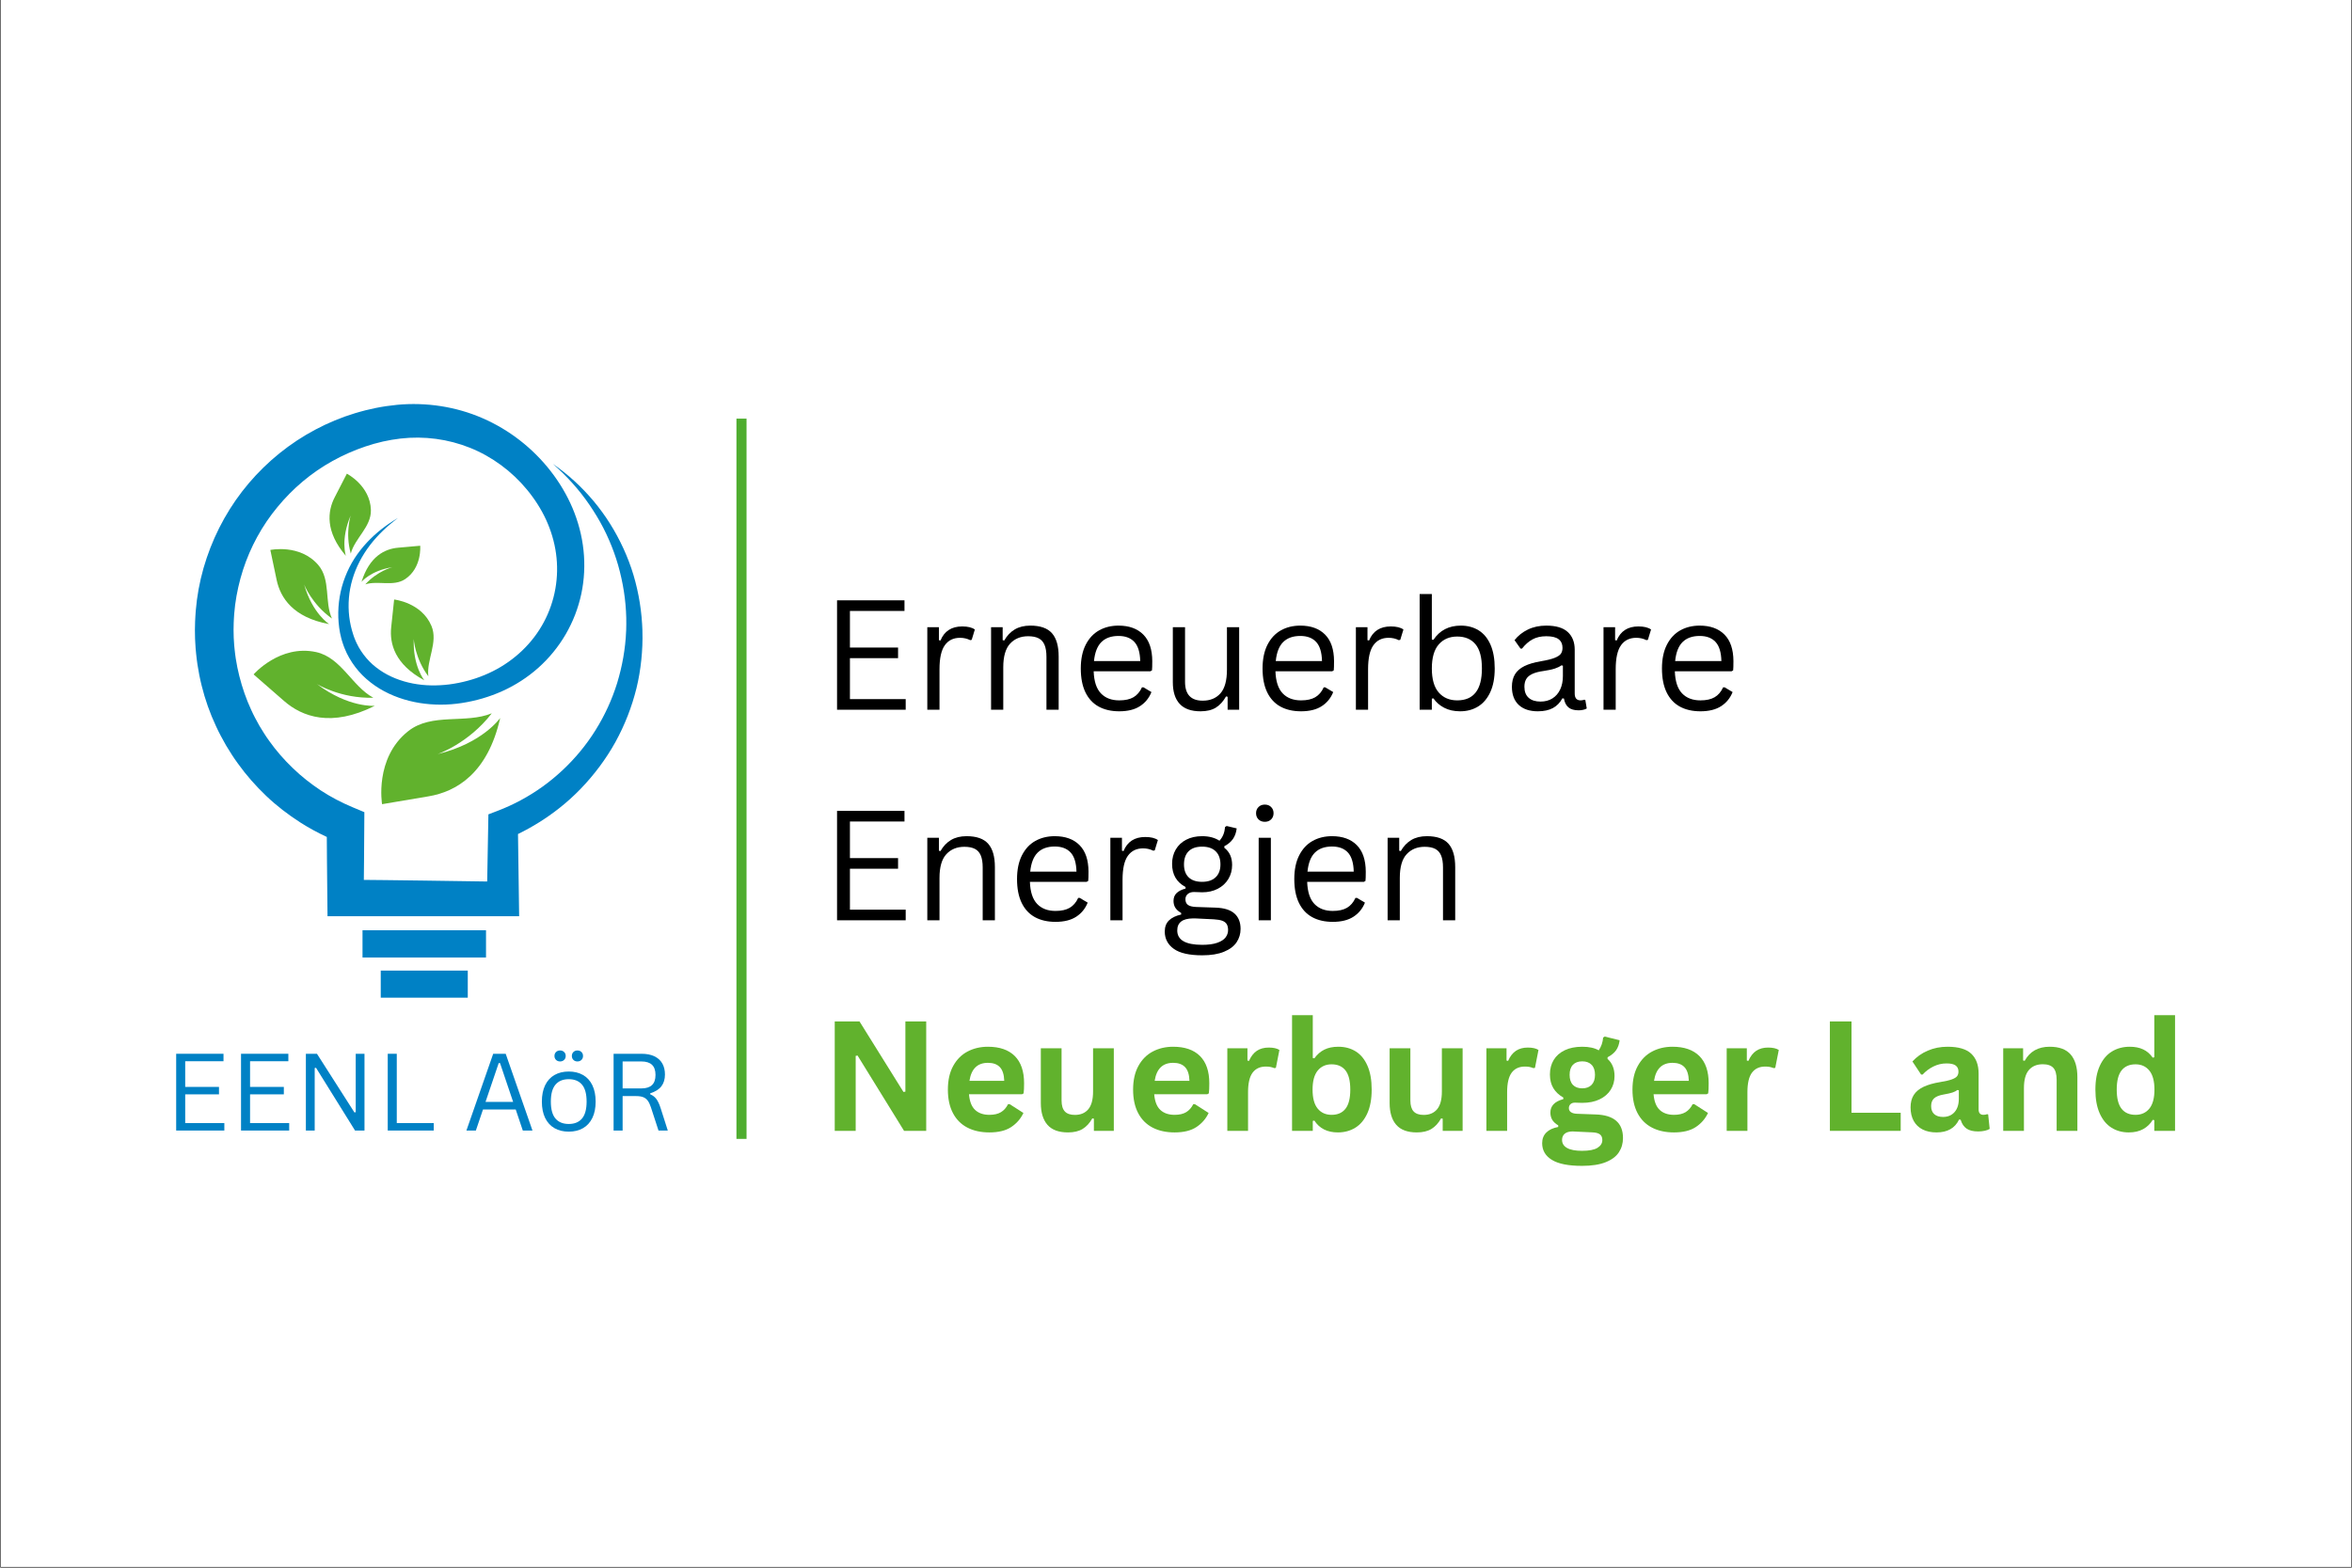 <?xml version="1.0" encoding="UTF-8" standalone="no"?><svg xmlns="http://www.w3.org/2000/svg" xmlns:xlink="http://www.w3.org/1999/xlink" height="104" version="1.0" viewBox="0 0 1920 1280.25" width="156" zoomAndPan="magnify"><rect x="0" y="0" width="1920" height="1280.25" fill="#333333" stroke="none"/><defs><g /><clipPath id="458415352b"><path clip-rule="nonzero" d="M 0.562 0 L 1919.438 0 L 1919.438 1279.5 L 0.562 1279.5 Z M 0.562 0 " /></clipPath><clipPath id="10d1066a91"><path clip-rule="nonzero" d="M 310 792 L 382 792 L 382 814.73 L 310 814.73 Z M 310 792 " /></clipPath><clipPath id="83fdc204c6"><path clip-rule="nonzero" d="M 158.938 329 L 524.723 329 L 524.723 749 L 158.938 749 Z M 158.938 329 " /></clipPath></defs><g clip-path="url(#458415352b)"><path d="M 0.562 0 L 1919.438 0 L 1919.438 1279.5 L 0.562 1279.5 Z M 0.562 0 " fill="#ffffff" fill-opacity="1" fill-rule="nonzero" /><path d="M 0.562 0 L 1919.438 0 L 1919.438 1279.5 L 0.562 1279.5 Z M 0.562 0 " fill="#ffffff" fill-opacity="1" fill-rule="nonzero" /></g><path d="M 295.801 781.93 L 396.633 781.93 L 396.633 759.699 L 295.801 759.699 L 295.801 781.93 " fill="#0081c5" fill-opacity="1" fill-rule="nonzero" /><g clip-path="url(#10d1066a91)"><path d="M 310.688 814.883 L 381.742 814.883 L 381.742 792.648 L 310.688 792.648 L 310.688 814.883 " fill="#0081c5" fill-opacity="1" fill-rule="nonzero" /></g><g clip-path="url(#83fdc204c6)"><path d="M 524.336 515.5 L 524.324 514.77 L 524.32 514.309 L 524.301 513.961 L 524.23 512.555 L 524.094 509.746 L 523.656 503.855 C 523.277 499.984 522.816 496.129 522.199 492.297 C 520.98 484.637 519.262 477.066 517.066 469.664 C 514.855 462.258 512.098 455.035 508.895 448.051 C 502.5 434.07 494.332 420.984 484.574 409.312 C 474.805 397.66 463.559 387.352 451.203 378.816 C 456.859 383.758 462.188 389.027 467.184 394.555 C 472.18 400.094 476.777 405.953 480.957 412.066 C 485.129 418.184 489 424.484 492.371 431.031 C 495.734 437.582 498.676 444.328 501.152 451.207 C 503.652 458.094 505.641 465.133 507.191 472.242 C 508.773 479.348 509.887 486.535 510.531 493.75 C 510.859 497.359 511.035 500.977 511.145 504.586 L 511.172 509.938 L 511.117 512.746 L 511.09 514.152 L 511.082 514.504 C 511.082 514.336 511.082 514.508 511.078 514.492 L 511.074 514.574 L 511.066 514.746 L 511.027 515.422 C 510.766 522.633 509.926 529.805 508.715 536.871 C 507.492 543.941 505.789 550.906 503.73 557.742 C 501.609 564.562 499.055 571.23 496.086 577.695 C 493.117 584.156 489.727 590.41 485.969 596.418 C 482.234 602.438 478.055 608.168 473.566 613.617 C 469.07 619.066 464.227 624.211 459.086 629.02 C 453.938 633.816 448.523 638.312 442.82 642.398 C 431.422 650.582 419.008 657.258 405.988 662.215 L 398.582 665.039 L 398.434 673.426 L 397.598 719.879 L 346.215 719.129 L 314.062 718.723 L 296.883 718.559 L 297.035 703.332 L 297.242 673.426 L 297.312 663.254 L 287.664 659.215 C 278.629 655.43 269.914 650.875 261.723 645.508 C 253.57 640.094 245.832 634.027 238.812 627.207 C 231.758 620.434 225.277 613.043 219.629 605.062 C 216.738 601.113 214.176 596.949 211.656 592.766 C 209.27 588.504 206.922 584.215 204.93 579.754 C 200.801 570.898 197.629 561.629 195.23 552.172 C 194.004 547.445 193.094 542.645 192.316 537.824 C 192.016 535.398 191.586 532.992 191.395 530.551 L 191.035 526.906 L 190.812 523.41 L 190.703 521.672 L 190.648 520.797 L 190.625 519.793 L 190.539 515.754 L 190.52 514.746 L 190.512 514.359 L 190.512 514.305 L 190.516 514.07 L 190.555 512.238 L 190.625 508.566 C 190.684 506.121 190.914 503.68 191.043 501.238 C 191.25 498.801 191.555 496.375 191.797 493.941 C 193.062 484.246 195.23 474.676 198.227 465.367 C 204.254 446.77 213.77 429.246 226.312 414.141 C 238.758 398.973 254.023 386.031 271.25 376.5 C 279.848 371.719 288.895 367.742 298.234 364.59 C 300.543 363.805 302.75 363.199 305.012 362.48 L 312.465 360.574 C 317.23 359.516 322.027 358.711 326.848 358.141 C 346.129 355.934 365.711 358.523 383.633 365.715 C 401.543 372.918 417.68 384.82 430.098 399.879 C 430.891 400.812 431.547 401.703 432.289 402.613 C 432.973 403.434 433.828 404.668 434.609 405.711 C 436 407.574 437.406 409.66 438.695 411.688 C 441.309 415.785 443.648 420.039 445.672 424.426 C 449.691 433.211 452.508 442.52 453.797 452.043 C 456.461 471.07 453.039 490.938 443.863 508.027 C 434.77 525.172 419.973 539.23 402.297 548.113 C 397.875 550.34 393.277 552.25 388.555 553.852 C 386.191 554.656 383.789 555.363 381.371 556.016 L 377.723 556.918 L 374.16 557.688 L 370.32 558.379 C 369.09 558.551 367.863 558.766 366.633 558.918 C 364.164 559.219 361.688 559.469 359.203 559.586 C 354.238 559.863 349.25 559.77 344.309 559.262 C 334.434 558.246 324.734 555.539 316.07 550.953 C 311.754 548.645 307.703 545.867 304.059 542.641 C 300.441 539.383 297.246 535.672 294.57 531.582 C 293.879 530.57 293.309 529.492 292.664 528.449 C 292.098 527.363 291.512 526.281 290.977 525.172 C 290.504 524.055 289.91 522.91 289.52 521.812 C 289.102 520.688 288.652 519.688 288.258 518.324 C 286.66 513.531 285.555 508.594 284.949 503.535 C 283.777 493.438 284.617 482.996 287.57 473.066 C 290.492 463.121 295.43 453.695 301.84 445.266 C 308.266 436.828 316.156 429.461 324.781 422.992 C 315.477 428.426 306.77 435.102 299.316 443.137 C 295.582 447.152 292.172 451.504 289.172 456.164 C 286.188 460.832 283.695 465.84 281.664 471.047 C 277.59 481.473 275.676 492.82 276.039 504.191 C 276.266 509.863 276.953 515.602 278.43 521.125 C 278.707 522.371 279.219 523.883 279.668 525.309 C 280.109 526.773 280.676 528.066 281.18 529.453 C 281.734 530.805 282.352 532.137 282.961 533.473 C 283.645 534.766 284.27 536.098 285.02 537.363 C 287.941 542.473 291.555 547.211 295.703 551.402 C 299.883 555.57 304.57 559.207 309.574 562.273 C 319.621 568.375 330.855 572.195 342.293 574.066 C 348.02 574.992 353.816 575.449 359.609 575.465 C 362.504 575.465 365.402 575.328 368.293 575.113 C 369.738 575.004 371.176 574.836 372.617 574.695 L 376.758 574.133 L 381.121 573.387 C 382.531 573.102 383.945 572.84 385.348 572.523 C 388.156 571.895 390.953 571.195 393.727 570.379 C 399.27 568.754 404.727 566.75 410.027 564.359 C 420.629 559.574 430.602 553.168 439.371 545.332 C 448.148 537.5 455.715 528.246 461.688 518.016 C 464.652 512.891 467.234 507.531 469.387 501.992 C 471.512 496.449 473.211 490.73 474.465 484.91 C 476.918 473.258 477.508 461.203 476.238 449.348 C 475.004 437.484 471.875 425.859 467.27 414.926 C 464.957 409.461 462.254 404.176 459.234 399.098 C 457.715 396.539 456.184 394.109 454.441 391.598 C 453.645 390.457 453 389.457 452.02 388.164 C 451.105 386.953 450.184 385.66 449.262 384.52 C 434.77 365.973 415.613 350.973 393.797 341.516 C 372.012 331.996 347.648 328.379 324.098 330.586 C 318.211 331.156 312.363 332.016 306.594 333.176 L 298.348 335.039 C 295.449 335.836 292.441 336.594 289.629 337.461 C 278.457 340.848 267.621 345.359 257.305 350.848 C 236.629 361.785 218.117 376.762 202.953 394.621 C 187.773 412.477 176.102 433.312 168.594 455.578 C 164.832 466.703 162.137 478.207 160.598 489.859 C 160.281 492.777 159.914 495.691 159.656 498.617 C 159.477 501.543 159.203 504.473 159.117 507.406 L 159.012 511.805 L 158.965 514.004 L 158.957 514.277 L 158.961 514.848 L 158.969 515.352 L 158.984 516.363 L 159.055 520.398 L 159.074 521.406 L 159.129 522.547 L 159.254 524.836 C 159.344 526.359 159.41 527.91 159.527 529.402 L 159.938 533.789 C 160.168 536.719 160.652 539.625 161.016 542.543 C 161.918 548.348 163.004 554.137 164.449 559.84 C 167.258 571.27 171.203 582.422 176.199 593.07 C 178.629 598.426 181.457 603.586 184.363 608.699 C 187.398 613.73 190.52 618.719 194.004 623.453 C 200.84 633.016 208.645 641.859 217.148 649.957 C 225.645 658.066 235.023 665.223 244.879 671.59 C 251.855 676.043 259.145 680 266.645 683.496 L 266.785 703.332 L 267.078 733.238 L 267.227 748.211 L 423.688 748.211 L 422.754 681.105 C 434.645 675.32 445.891 668.281 456.234 660.145 C 468.812 650.301 479.902 638.68 489.387 625.965 C 494.117 619.59 498.457 612.938 502.285 606.016 C 506.109 599.082 509.457 591.906 512.328 584.562 C 515.199 577.215 517.586 569.695 519.477 562.062 C 521.344 554.43 522.633 546.668 523.438 538.883 C 524.227 531.105 524.59 523.285 524.336 515.5 " fill="#0081c5" fill-opacity="1" fill-rule="nonzero" /></g><path d="M 304.605 569.793 C 277.891 570.605 258.551 558.598 258.551 558.598 C 284.578 578.219 305.84 576.402 305.84 576.402 C 270.309 594.254 246.488 585.336 231.715 572.422 C 217.715 560.18 206.859 550.754 206.859 550.754 C 206.859 550.754 228.293 526.094 257.887 532.512 C 278.418 536.965 287.211 560.398 304.605 569.793 " fill="#61b22d" fill-opacity="1" fill-rule="nonzero" /><path d="M 401.332 582.531 C 382.285 607.262 357.117 615.844 357.117 615.844 C 394.117 606.863 408.215 586.312 408.215 586.312 C 398.035 631.621 372.34 646.535 349.742 650.32 C 328.316 653.906 311.766 656.734 311.766 656.734 C 311.766 656.734 305.359 619.117 333.066 597.129 C 352.289 581.883 379.965 591.285 401.332 582.531 " fill="#61b22d" fill-opacity="1" fill-rule="nonzero" /><path d="M 349.535 552.277 C 338.512 537.523 337.637 521.863 337.637 521.863 C 336.859 544.309 346.293 555.582 346.293 555.582 C 322.168 542.602 317.781 525.633 319.227 512.188 C 320.594 499.449 321.617 489.594 321.617 489.594 C 321.617 489.594 344.012 491.941 352.094 511.176 C 357.703 524.516 347.957 538.746 349.535 552.277 " fill="#61b22d" fill-opacity="1" fill-rule="nonzero" /><path d="M 298.086 477.211 C 307.953 466.301 320.086 463.203 320.086 463.203 C 302.379 466.051 294.996 475.18 294.996 475.18 C 301.457 454.277 314.078 448.227 324.832 447.285 C 335.027 446.398 342.906 445.68 342.906 445.68 C 342.906 445.68 344.516 463.586 330.691 472.883 C 321.098 479.336 308.449 473.891 298.086 477.211 " fill="#61b22d" fill-opacity="1" fill-rule="nonzero" /><path d="M 270.848 505.133 C 254.359 493.453 248.156 477.398 248.156 477.398 C 254.922 501.09 268.578 509.684 268.578 509.684 C 239.012 504.266 228.703 488.035 225.668 473.516 C 222.793 459.754 220.539 449.121 220.539 449.121 C 220.539 449.121 244.703 444.008 259.637 461.359 C 269.996 473.395 264.633 491.535 270.848 505.133 " fill="#61b22d" fill-opacity="1" fill-rule="nonzero" /><path d="M 286.215 452.094 C 281.512 435.195 286.133 420.992 286.133 420.992 C 277.707 440.652 282.195 453.914 282.195 453.914 C 265.25 434.074 267.203 417.492 273.113 406.059 C 278.719 395.219 283.023 386.82 283.023 386.82 C 283.023 386.82 302.098 396.617 302.648 416.48 C 303.027 430.262 289.477 439.539 286.215 452.094 " fill="#61b22d" fill-opacity="1" fill-rule="nonzero" /><path d="M -0.001 5.5 L 784.292 5.5 " fill="none" stroke="#4fad2f" stroke-linecap="butt" stroke-linejoin="miter" stroke-miterlimit="4" stroke-opacity="1" stroke-width="11" transform="matrix(0, 0.75, -0.75, 0, 609.361, 341.86)" /><g fill="#000000" fill-opacity="1"><g transform="translate(669.753, 579.598)"><g><path d="M 24.016 -42.109 L 24.016 -8.672 L 69.547 -8.672 L 69.547 0 L 13.5 0 L 13.5 -89.344 L 68.562 -89.344 L 68.562 -80.672 L 24.016 -80.672 L 24.016 -50.781 L 63.312 -50.781 L 63.312 -42.109 Z M 24.016 -42.109 " /></g></g></g><g fill="#000000" fill-opacity="1"><g transform="translate(745.213, 579.598)"><g><path d="M 11.734 0 L 11.734 -67.406 L 21.203 -67.406 L 21.203 -56.828 L 22.484 -56.531 C 25.617 -64.188 31.531 -68.016 40.219 -68.016 C 44.812 -68.016 48.254 -67.18 50.547 -65.516 L 47.969 -57.078 L 46.75 -56.828 C 44.227 -58.098 41.457 -58.734 38.438 -58.734 C 33.062 -58.734 28.926 -56.711 26.031 -52.672 C 23.133 -48.641 21.688 -42.102 21.688 -33.062 L 21.688 0 Z M 11.734 0 " /></g></g></g><g fill="#000000" fill-opacity="1"><g transform="translate(797.272, 579.598)"><g><path d="M 11.734 0 L 11.734 -67.406 L 21.203 -67.406 L 21.203 -56.828 L 22.484 -56.531 C 24.723 -60.477 27.582 -63.488 31.062 -65.562 C 34.551 -67.645 38.801 -68.688 43.812 -68.688 C 51.926 -68.688 57.805 -66.617 61.453 -62.484 C 65.098 -58.348 66.922 -51.984 66.922 -43.391 L 66.922 0 L 56.953 0 L 56.953 -43.141 C 56.953 -47.211 56.43 -50.484 55.391 -52.953 C 54.359 -55.422 52.75 -57.211 50.562 -58.328 C 48.383 -59.453 45.523 -60.016 41.984 -60.016 C 35.91 -60.016 31.008 -58.004 27.281 -53.984 C 23.551 -49.973 21.688 -43.508 21.688 -34.594 L 21.688 0 Z M 11.734 0 " /></g></g></g><g fill="#000000" fill-opacity="1"><g transform="translate(874.871, 579.598)"><g><path d="M 64.234 -31.406 L 17.906 -31.406 C 18.188 -23.219 20.148 -17.207 23.797 -13.375 C 27.441 -9.551 32.445 -7.641 38.812 -7.641 C 43.613 -7.641 47.477 -8.492 50.406 -10.203 C 53.344 -11.91 55.648 -14.598 57.328 -18.266 L 58.609 -18.266 L 65.078 -14.422 C 63.129 -9.535 60.004 -5.695 55.703 -2.906 C 51.398 -0.113 45.77 1.281 38.812 1.281 C 32.289 1.281 26.688 0 22 -2.562 C 17.312 -5.133 13.703 -9.023 11.172 -14.234 C 8.648 -19.453 7.391 -25.93 7.391 -33.672 C 7.391 -41.328 8.723 -47.781 11.391 -53.031 C 14.066 -58.289 17.711 -62.211 22.328 -64.797 C 26.953 -67.391 32.238 -68.688 38.188 -68.688 C 46.832 -68.688 53.578 -66.25 58.422 -61.375 C 63.266 -56.508 65.707 -49.289 65.75 -39.719 C 65.75 -35.969 65.672 -33.441 65.516 -32.141 Z M 55.922 -39.719 C 55.754 -46.895 54.16 -52.109 51.141 -55.359 C 48.129 -58.617 43.812 -60.25 38.188 -60.25 C 32.281 -60.25 27.645 -58.609 24.281 -55.328 C 20.926 -52.055 18.883 -46.852 18.156 -39.719 Z M 55.922 -39.719 " /></g></g></g><g fill="#000000" fill-opacity="1"><g transform="translate(946.726, 579.598)"><g><path d="M 33.312 1.281 C 25.688 1.281 20.008 -0.734 16.281 -4.766 C 12.551 -8.797 10.688 -14.703 10.688 -22.484 L 10.688 -67.406 L 20.656 -67.406 L 20.656 -22.734 C 20.656 -12.504 25.461 -7.391 35.078 -7.391 C 41.191 -7.391 46.02 -9.383 49.562 -13.375 C 53.102 -17.375 54.875 -23.852 54.875 -32.812 L 54.875 -67.406 L 64.844 -67.406 L 64.844 0 L 55.422 0 L 55.422 -10.578 L 54.141 -10.875 C 51.816 -6.758 49.035 -3.703 45.797 -1.703 C 42.555 0.285 38.395 1.281 33.312 1.281 Z M 33.312 1.281 " /></g></g></g><g fill="#000000" fill-opacity="1"><g transform="translate(1023.286, 579.598)"><g><path d="M 64.234 -31.406 L 17.906 -31.406 C 18.188 -23.219 20.148 -17.207 23.797 -13.375 C 27.441 -9.551 32.445 -7.641 38.812 -7.641 C 43.613 -7.641 47.477 -8.492 50.406 -10.203 C 53.344 -11.91 55.648 -14.598 57.328 -18.266 L 58.609 -18.266 L 65.078 -14.422 C 63.129 -9.535 60.004 -5.695 55.703 -2.906 C 51.398 -0.113 45.77 1.281 38.812 1.281 C 32.289 1.281 26.688 0 22 -2.562 C 17.312 -5.133 13.703 -9.023 11.172 -14.234 C 8.648 -19.453 7.391 -25.93 7.391 -33.672 C 7.391 -41.328 8.723 -47.781 11.391 -53.031 C 14.066 -58.289 17.711 -62.211 22.328 -64.797 C 26.953 -67.391 32.238 -68.688 38.188 -68.688 C 46.832 -68.688 53.578 -66.25 58.422 -61.375 C 63.266 -56.508 65.707 -49.289 65.75 -39.719 C 65.75 -35.969 65.672 -33.441 65.516 -32.141 Z M 55.922 -39.719 C 55.754 -46.895 54.16 -52.109 51.141 -55.359 C 48.129 -58.617 43.812 -60.25 38.188 -60.25 C 32.281 -60.25 27.645 -58.609 24.281 -55.328 C 20.926 -52.055 18.883 -46.852 18.156 -39.719 Z M 55.922 -39.719 " /></g></g></g><g fill="#000000" fill-opacity="1"><g transform="translate(1095.141, 579.598)"><g><path d="M 11.734 0 L 11.734 -67.406 L 21.203 -67.406 L 21.203 -56.828 L 22.484 -56.531 C 25.617 -64.188 31.531 -68.016 40.219 -68.016 C 44.812 -68.016 48.254 -67.18 50.547 -65.516 L 47.969 -57.078 L 46.75 -56.828 C 44.227 -58.098 41.457 -58.734 38.438 -58.734 C 33.062 -58.734 28.926 -56.711 26.031 -52.672 C 23.133 -48.641 21.688 -42.102 21.688 -33.062 L 21.688 0 Z M 11.734 0 " /></g></g></g><g fill="#000000" fill-opacity="1"><g transform="translate(1147.2, 579.598)"><g><path d="M 44.797 1.281 C 39.785 1.281 35.438 0.316 31.75 -1.609 C 28.062 -3.547 25.141 -6.102 22.984 -9.281 L 21.688 -9.047 L 21.688 0 L 11.734 0 L 11.734 -94.484 L 21.688 -94.484 L 21.688 -57.328 L 22.984 -57.078 C 28.109 -64.816 35.562 -68.688 45.344 -68.688 C 50.883 -68.688 55.734 -67.398 59.891 -64.828 C 64.047 -62.266 67.273 -58.363 69.578 -53.125 C 71.879 -47.895 73.031 -41.41 73.031 -33.672 C 73.031 -26.016 71.816 -19.566 69.391 -14.328 C 66.961 -9.098 63.629 -5.188 59.391 -2.594 C 55.16 -0.008 50.297 1.281 44.797 1.281 Z M 42.406 -7.641 C 55.852 -7.641 62.578 -16.316 62.578 -33.672 C 62.578 -42.672 60.82 -49.27 57.312 -53.469 C 53.812 -57.664 48.844 -59.766 42.406 -59.766 C 36.094 -59.766 31.062 -57.613 27.312 -53.312 C 23.562 -49.02 21.688 -42.473 21.688 -33.672 C 21.688 -24.91 23.562 -18.379 27.312 -14.078 C 31.062 -9.785 36.094 -7.641 42.406 -7.641 Z M 42.406 -7.641 " /></g></g></g><g fill="#000000" fill-opacity="1"><g transform="translate(1227.609, 579.598)"><g><path d="M 27.812 1.281 C 21.164 1.281 15.977 -0.445 12.25 -3.906 C 8.52 -7.375 6.656 -12.328 6.656 -18.766 C 6.656 -22.754 7.477 -26.125 9.125 -28.875 C 10.781 -31.625 13.336 -33.863 16.797 -35.594 C 20.266 -37.32 24.789 -38.656 30.375 -39.594 C 35.258 -40.414 38.973 -41.332 41.516 -42.344 C 44.066 -43.363 45.781 -44.504 46.656 -45.766 C 47.531 -47.035 47.969 -48.629 47.969 -50.547 C 47.969 -53.598 46.914 -55.938 44.812 -57.562 C 42.719 -59.195 39.352 -60.016 34.719 -60.016 C 30.352 -60.016 26.613 -59.164 23.5 -57.469 C 20.383 -55.781 17.52 -53.266 14.906 -49.922 L 13.688 -49.922 L 8.797 -56.828 C 11.648 -60.453 15.273 -63.332 19.672 -65.469 C 24.078 -67.613 29.094 -68.688 34.719 -68.688 C 42.656 -68.688 48.508 -66.941 52.281 -63.453 C 56.051 -59.973 57.938 -55.16 57.938 -49.016 L 57.938 -13.266 C 57.938 -9.516 59.523 -7.641 62.703 -7.641 C 63.766 -7.641 64.781 -7.82 65.75 -8.188 L 66.609 -7.938 L 67.766 -1.031 C 67.035 -0.551 66.066 -0.18 64.859 0.078 C 63.66 0.348 62.43 0.484 61.172 0.484 C 57.461 0.484 54.66 -0.328 52.766 -1.953 C 50.867 -3.586 49.66 -5.992 49.141 -9.172 L 47.844 -9.281 C 45.938 -5.738 43.352 -3.094 40.094 -1.344 C 36.832 0.406 32.738 1.281 27.812 1.281 Z M 30 -6.656 C 33.75 -6.656 37 -7.52 39.75 -9.25 C 42.5 -10.988 44.609 -13.426 46.078 -16.562 C 47.547 -19.695 48.281 -23.32 48.281 -27.438 L 48.281 -36 L 47.109 -36.234 C 45.609 -35.18 43.773 -34.297 41.609 -33.578 C 39.453 -32.867 36.441 -32.227 32.578 -31.656 C 28.66 -31.125 25.551 -30.305 23.25 -29.203 C 20.945 -28.109 19.305 -26.711 18.328 -25.016 C 17.348 -23.328 16.859 -21.242 16.859 -18.766 C 16.859 -14.805 18.02 -11.797 20.344 -9.734 C 22.664 -7.68 25.883 -6.656 30 -6.656 Z M 30 -6.656 " /></g></g></g><g fill="#000000" fill-opacity="1"><g transform="translate(1297.326, 579.598)"><g><path d="M 11.734 0 L 11.734 -67.406 L 21.203 -67.406 L 21.203 -56.828 L 22.484 -56.531 C 25.617 -64.188 31.531 -68.016 40.219 -68.016 C 44.812 -68.016 48.254 -67.18 50.547 -65.516 L 47.969 -57.078 L 46.75 -56.828 C 44.227 -58.098 41.457 -58.734 38.438 -58.734 C 33.062 -58.734 28.926 -56.711 26.031 -52.672 C 23.133 -48.641 21.688 -42.102 21.688 -33.062 L 21.688 0 Z M 11.734 0 " /></g></g></g><g fill="#000000" fill-opacity="1"><g transform="translate(1349.384, 579.598)"><g><path d="M 64.234 -31.406 L 17.906 -31.406 C 18.188 -23.219 20.148 -17.207 23.797 -13.375 C 27.441 -9.551 32.445 -7.641 38.812 -7.641 C 43.613 -7.641 47.477 -8.492 50.406 -10.203 C 53.344 -11.91 55.648 -14.598 57.328 -18.266 L 58.609 -18.266 L 65.078 -14.422 C 63.129 -9.535 60.004 -5.695 55.703 -2.906 C 51.398 -0.113 45.77 1.281 38.812 1.281 C 32.289 1.281 26.688 0 22 -2.562 C 17.312 -5.133 13.703 -9.023 11.172 -14.234 C 8.648 -19.453 7.391 -25.93 7.391 -33.672 C 7.391 -41.328 8.723 -47.781 11.391 -53.031 C 14.066 -58.289 17.711 -62.211 22.328 -64.797 C 26.953 -67.391 32.238 -68.688 38.188 -68.688 C 46.832 -68.688 53.578 -66.25 58.422 -61.375 C 63.266 -56.508 65.707 -49.289 65.75 -39.719 C 65.75 -35.969 65.672 -33.441 65.516 -32.141 Z M 55.922 -39.719 C 55.754 -46.895 54.16 -52.109 51.141 -55.359 C 48.129 -58.617 43.812 -60.25 38.188 -60.25 C 32.281 -60.25 27.645 -58.609 24.281 -55.328 C 20.926 -52.055 18.883 -46.852 18.156 -39.719 Z M 55.922 -39.719 " /></g></g></g><g fill="#000000" fill-opacity="1"><g transform="translate(669.753, 751.552)"><g><path d="M 24.016 -42.109 L 24.016 -8.672 L 69.547 -8.672 L 69.547 0 L 13.5 0 L 13.5 -89.344 L 68.562 -89.344 L 68.562 -80.672 L 24.016 -80.672 L 24.016 -50.781 L 63.312 -50.781 L 63.312 -42.109 Z M 24.016 -42.109 " /></g></g></g><g fill="#000000" fill-opacity="1"><g transform="translate(745.213, 751.552)"><g><path d="M 11.734 0 L 11.734 -67.406 L 21.203 -67.406 L 21.203 -56.828 L 22.484 -56.531 C 24.723 -60.477 27.582 -63.488 31.062 -65.562 C 34.551 -67.645 38.801 -68.688 43.812 -68.688 C 51.926 -68.688 57.805 -66.617 61.453 -62.484 C 65.098 -58.348 66.922 -51.984 66.922 -43.391 L 66.922 0 L 56.953 0 L 56.953 -43.141 C 56.953 -47.211 56.43 -50.484 55.391 -52.953 C 54.359 -55.422 52.75 -57.211 50.562 -58.328 C 48.383 -59.453 45.523 -60.016 41.984 -60.016 C 35.91 -60.016 31.008 -58.004 27.281 -53.984 C 23.551 -49.973 21.688 -43.508 21.688 -34.594 L 21.688 0 Z M 11.734 0 " /></g></g></g><g fill="#000000" fill-opacity="1"><g transform="translate(822.812, 751.552)"><g><path d="M 64.234 -31.406 L 17.906 -31.406 C 18.188 -23.219 20.148 -17.207 23.797 -13.375 C 27.441 -9.551 32.445 -7.641 38.812 -7.641 C 43.613 -7.641 47.477 -8.492 50.406 -10.203 C 53.344 -11.91 55.648 -14.598 57.328 -18.266 L 58.609 -18.266 L 65.078 -14.422 C 63.129 -9.535 60.004 -5.695 55.703 -2.906 C 51.398 -0.113 45.77 1.281 38.812 1.281 C 32.289 1.281 26.688 0 22 -2.562 C 17.312 -5.133 13.703 -9.023 11.172 -14.234 C 8.648 -19.453 7.391 -25.93 7.391 -33.672 C 7.391 -41.328 8.723 -47.781 11.391 -53.031 C 14.066 -58.289 17.711 -62.211 22.328 -64.797 C 26.953 -67.391 32.238 -68.688 38.188 -68.688 C 46.832 -68.688 53.578 -66.25 58.422 -61.375 C 63.266 -56.508 65.707 -49.289 65.75 -39.719 C 65.75 -35.969 65.672 -33.441 65.516 -32.141 Z M 55.922 -39.719 C 55.754 -46.895 54.16 -52.109 51.141 -55.359 C 48.129 -58.617 43.812 -60.25 38.188 -60.25 C 32.281 -60.25 27.645 -58.609 24.281 -55.328 C 20.926 -52.055 18.883 -46.852 18.156 -39.719 Z M 55.922 -39.719 " /></g></g></g><g fill="#000000" fill-opacity="1"><g transform="translate(894.667, 751.552)"><g><path d="M 11.734 0 L 11.734 -67.406 L 21.203 -67.406 L 21.203 -56.828 L 22.484 -56.531 C 25.617 -64.188 31.531 -68.016 40.219 -68.016 C 44.812 -68.016 48.254 -67.18 50.547 -65.516 L 47.969 -57.078 L 46.75 -56.828 C 44.227 -58.098 41.457 -58.734 38.438 -58.734 C 33.062 -58.734 28.926 -56.711 26.031 -52.672 C 23.133 -48.641 21.688 -42.102 21.688 -33.062 L 21.688 0 Z M 11.734 0 " /></g></g></g><g fill="#000000" fill-opacity="1"><g transform="translate(946.726, 751.552)"><g><path d="M 34.719 28.594 C 24.082 28.594 16.316 26.82 11.422 23.281 C 6.535 19.738 4.094 15.035 4.094 9.172 C 4.094 5.379 5.234 2.363 7.516 0.125 C 9.797 -2.113 13.117 -3.723 17.484 -4.703 L 17.484 -5.984 C 15.398 -7.172 13.836 -8.555 12.797 -10.141 C 11.766 -11.734 11.25 -13.629 11.25 -15.828 C 11.25 -18.43 12.07 -20.547 13.719 -22.172 C 15.363 -23.805 17.816 -25.051 21.078 -25.906 L 21.078 -27.188 C 13.742 -31.062 10.078 -37.359 10.078 -46.078 C 10.078 -50.473 11.078 -54.379 13.078 -57.797 C 15.078 -61.223 17.926 -63.895 21.625 -65.812 C 25.332 -67.727 29.656 -68.688 34.594 -68.688 C 40.25 -68.688 44.973 -67.445 48.766 -64.969 C 50.191 -66.551 51.258 -68.25 51.969 -70.062 C 52.688 -71.875 53.145 -73.922 53.344 -76.203 L 54.641 -77 L 62.828 -75.047 C 62.422 -71.617 61.391 -68.723 59.734 -66.359 C 58.086 -64.004 55.754 -62.051 52.734 -60.5 L 52.734 -59.219 C 54.898 -57.508 56.5 -55.504 57.531 -53.203 C 58.57 -50.898 59.094 -48.219 59.094 -45.156 C 59.094 -40.926 58.07 -37.117 56.031 -33.734 C 54 -30.348 51.129 -27.688 47.422 -25.75 C 43.711 -23.82 39.438 -22.859 34.594 -22.859 C 34.02 -22.859 33 -22.898 31.531 -22.984 C 29.906 -23.055 28.703 -23.094 27.922 -23.094 C 25.805 -23.094 24.117 -22.539 22.859 -21.438 C 21.598 -20.344 20.969 -18.941 20.969 -17.234 C 20.969 -15.117 21.648 -13.562 23.016 -12.562 C 24.379 -11.562 26.629 -11 29.766 -10.875 L 45.719 -10.328 C 52.602 -10.086 57.703 -8.488 61.016 -5.531 C 64.336 -2.57 66 1.613 66 7.031 C 66 11.062 64.914 14.695 62.75 17.938 C 60.594 21.176 57.172 23.758 52.484 25.688 C 47.805 27.625 41.883 28.594 34.719 28.594 Z M 34.594 -31.406 C 39.352 -31.406 43.035 -32.645 45.641 -35.125 C 48.254 -37.613 49.562 -41.102 49.562 -45.594 C 49.562 -50.238 48.266 -53.82 45.672 -56.344 C 43.086 -58.875 39.395 -60.141 34.594 -60.141 C 29.781 -60.141 26.109 -58.883 23.578 -56.375 C 21.055 -53.863 19.797 -50.27 19.797 -45.594 C 19.797 -41.07 21.055 -37.578 23.578 -35.109 C 26.109 -32.641 29.781 -31.406 34.594 -31.406 Z M 34.719 20.047 C 39.688 20.047 43.75 19.492 46.906 18.391 C 50.062 17.297 52.332 15.844 53.719 14.031 C 55.102 12.219 55.797 10.188 55.797 7.938 C 55.797 5.945 55.414 4.336 54.656 3.109 C 53.906 1.891 52.691 0.973 51.016 0.359 C 49.348 -0.242 47.07 -0.629 44.188 -0.797 L 29.094 -1.531 L 26.953 -1.531 C 18.516 -1.406 14.297 1.875 14.297 8.312 C 14.297 16.133 21.102 20.047 34.719 20.047 Z M 34.719 20.047 " /></g></g></g><g fill="#000000" fill-opacity="1"><g transform="translate(1015.771, 751.552)"><g><path d="M 16.75 -80.422 C 14.625 -80.422 12.898 -81.082 11.578 -82.406 C 10.254 -83.727 9.594 -85.41 9.594 -87.453 C 9.594 -89.484 10.254 -91.16 11.578 -92.484 C 12.898 -93.816 14.625 -94.484 16.75 -94.484 C 18.863 -94.484 20.582 -93.816 21.906 -92.484 C 23.227 -91.16 23.891 -89.484 23.891 -87.453 C 23.891 -85.41 23.227 -83.727 21.906 -82.406 C 20.582 -81.082 18.863 -80.422 16.75 -80.422 Z M 11.734 0 L 11.734 -67.406 L 21.688 -67.406 L 21.688 0 Z M 11.734 0 " /></g></g></g><g fill="#000000" fill-opacity="1"><g transform="translate(1049.193, 751.552)"><g><path d="M 64.234 -31.406 L 17.906 -31.406 C 18.188 -23.219 20.148 -17.207 23.797 -13.375 C 27.441 -9.551 32.445 -7.641 38.812 -7.641 C 43.613 -7.641 47.477 -8.492 50.406 -10.203 C 53.344 -11.91 55.648 -14.598 57.328 -18.266 L 58.609 -18.266 L 65.078 -14.422 C 63.129 -9.535 60.004 -5.695 55.703 -2.906 C 51.398 -0.113 45.77 1.281 38.812 1.281 C 32.289 1.281 26.688 0 22 -2.562 C 17.312 -5.133 13.703 -9.023 11.172 -14.234 C 8.648 -19.453 7.391 -25.93 7.391 -33.672 C 7.391 -41.328 8.723 -47.781 11.391 -53.031 C 14.066 -58.289 17.711 -62.211 22.328 -64.797 C 26.953 -67.391 32.238 -68.688 38.188 -68.688 C 46.832 -68.688 53.578 -66.25 58.422 -61.375 C 63.266 -56.508 65.707 -49.289 65.75 -39.719 C 65.75 -35.969 65.672 -33.441 65.516 -32.141 Z M 55.922 -39.719 C 55.754 -46.895 54.16 -52.109 51.141 -55.359 C 48.129 -58.617 43.812 -60.25 38.188 -60.25 C 32.281 -60.25 27.645 -58.609 24.281 -55.328 C 20.926 -52.055 18.883 -46.852 18.156 -39.719 Z M 55.922 -39.719 " /></g></g></g><g fill="#000000" fill-opacity="1"><g transform="translate(1121.048, 751.552)"><g><path d="M 11.734 0 L 11.734 -67.406 L 21.203 -67.406 L 21.203 -56.828 L 22.484 -56.531 C 24.723 -60.477 27.582 -63.488 31.062 -65.562 C 34.551 -67.645 38.801 -68.688 43.812 -68.688 C 51.926 -68.688 57.805 -66.617 61.453 -62.484 C 65.098 -58.348 66.922 -51.984 66.922 -43.391 L 66.922 0 L 56.953 0 L 56.953 -43.141 C 56.953 -47.211 56.43 -50.484 55.391 -52.953 C 54.359 -55.422 52.75 -57.211 50.562 -58.328 C 48.383 -59.453 45.523 -60.016 41.984 -60.016 C 35.91 -60.016 31.008 -58.004 27.281 -53.984 C 23.551 -49.973 21.688 -43.508 21.688 -34.594 L 21.688 0 Z M 11.734 0 " /></g></g></g><g fill="#61b22d" fill-opacity="1"><g transform="translate(669.753, 923.507)"><g><path d="M 28.719 0 L 11.609 0 L 11.609 -89.344 L 31.844 -89.344 L 67.719 -31.781 L 69.297 -32.016 L 69.297 -89.344 L 86.297 -89.344 L 86.297 0 L 68.203 0 L 30.25 -61.484 L 28.719 -61.234 Z M 28.719 0 " /></g></g></g><g fill="#61b22d" fill-opacity="1"><g transform="translate(767.699, 923.507)"><g><path d="M 66.609 -29.891 L 23.281 -29.891 C 23.77 -24.016 25.441 -19.742 28.297 -17.078 C 31.148 -14.41 35.039 -13.078 39.969 -13.078 C 43.832 -13.078 46.969 -13.801 49.375 -15.25 C 51.781 -16.695 53.719 -18.883 55.188 -21.812 L 56.469 -21.812 L 67.719 -14.609 C 65.508 -9.879 62.188 -6.047 57.75 -3.109 C 53.312 -0.18 47.383 1.281 39.969 1.281 C 33 1.281 26.977 -0.039 21.906 -2.688 C 16.832 -5.332 12.922 -9.27 10.172 -14.5 C 7.422 -19.738 6.047 -26.129 6.047 -33.672 C 6.047 -41.328 7.492 -47.781 10.391 -53.031 C 13.285 -58.289 17.195 -62.211 22.125 -64.797 C 27.051 -67.391 32.594 -68.688 38.75 -68.688 C 48.281 -68.688 55.582 -66.16 60.656 -61.109 C 65.727 -56.055 68.266 -48.641 68.266 -38.859 C 68.266 -35.316 68.141 -32.566 67.891 -30.609 Z M 52.062 -40.828 C 51.906 -45.953 50.711 -49.688 48.484 -52.031 C 46.266 -54.375 43.02 -55.547 38.75 -55.547 C 30.188 -55.547 25.156 -50.641 23.656 -40.828 Z M 52.062 -40.828 " /></g></g></g><g fill="#61b22d" fill-opacity="1"><g transform="translate(840.959, 923.507)"><g><path d="M 30.859 1.281 C 23.285 1.281 17.691 -0.785 14.078 -4.922 C 10.473 -9.055 8.672 -14.992 8.672 -22.734 L 8.672 -67.406 L 25.609 -67.406 L 25.609 -24.875 C 25.609 -20.758 26.492 -17.754 28.266 -15.859 C 30.035 -13.961 32.773 -13.016 36.484 -13.016 C 41.172 -13.016 44.816 -14.551 47.422 -17.625 C 50.023 -20.707 51.328 -25.547 51.328 -32.141 L 51.328 -67.406 L 68.266 -67.406 L 68.266 0 L 52 0 L 52 -9.906 L 50.719 -10.203 C 48.562 -6.336 45.926 -3.457 42.812 -1.562 C 39.695 0.332 35.711 1.281 30.859 1.281 Z M 30.859 1.281 " /></g></g></g><g fill="#61b22d" fill-opacity="1"><g transform="translate(918.925, 923.507)"><g><path d="M 66.609 -29.891 L 23.281 -29.891 C 23.77 -24.016 25.441 -19.742 28.297 -17.078 C 31.148 -14.41 35.039 -13.078 39.969 -13.078 C 43.832 -13.078 46.969 -13.801 49.375 -15.25 C 51.781 -16.695 53.719 -18.883 55.188 -21.812 L 56.469 -21.812 L 67.719 -14.609 C 65.508 -9.879 62.188 -6.047 57.75 -3.109 C 53.312 -0.18 47.383 1.281 39.969 1.281 C 33 1.281 26.977 -0.039 21.906 -2.688 C 16.832 -5.332 12.922 -9.27 10.172 -14.5 C 7.422 -19.738 6.047 -26.129 6.047 -33.672 C 6.047 -41.328 7.492 -47.781 10.391 -53.031 C 13.285 -58.289 17.195 -62.211 22.125 -64.797 C 27.051 -67.391 32.594 -68.688 38.75 -68.688 C 48.281 -68.688 55.582 -66.16 60.656 -61.109 C 65.727 -56.055 68.266 -48.641 68.266 -38.859 C 68.266 -35.316 68.141 -32.566 67.891 -30.609 Z M 52.062 -40.828 C 51.906 -45.953 50.711 -49.688 48.484 -52.031 C 46.266 -54.375 43.02 -55.547 38.75 -55.547 C 30.188 -55.547 25.156 -50.641 23.656 -40.828 Z M 52.062 -40.828 " /></g></g></g><g fill="#61b22d" fill-opacity="1"><g transform="translate(992.185, 923.507)"><g><path d="M 9.719 0 L 9.719 -67.406 L 26.156 -67.406 L 26.156 -57.391 L 27.438 -57.141 C 29.07 -60.891 31.211 -63.641 33.859 -65.391 C 36.504 -67.141 39.723 -68.016 43.516 -68.016 C 47.336 -68.016 50.25 -67.363 52.25 -66.062 L 49.375 -51.453 L 48.094 -51.219 C 46.988 -51.664 45.926 -51.988 44.906 -52.188 C 43.895 -52.395 42.656 -52.5 41.188 -52.5 C 36.457 -52.5 32.848 -50.836 30.359 -47.516 C 27.879 -44.191 26.641 -38.863 26.641 -31.531 L 26.641 0 Z M 9.719 0 " /></g></g></g><g fill="#61b22d" fill-opacity="1"><g transform="translate(1045.038, 923.507)"><g><path d="M 47.109 1.281 C 38.516 1.281 32.117 -1.938 27.922 -8.375 L 26.641 -8.125 L 26.641 0 L 9.719 0 L 9.719 -94.484 L 26.641 -94.484 L 26.641 -59.469 L 27.922 -59.219 C 30.242 -62.438 32.984 -64.816 36.141 -66.359 C 39.305 -67.91 43.086 -68.688 47.484 -68.688 C 52.941 -68.688 57.707 -67.398 61.781 -64.828 C 65.852 -62.266 69.031 -58.363 71.312 -53.125 C 73.594 -47.895 74.734 -41.41 74.734 -33.672 C 74.734 -26.016 73.551 -19.566 71.188 -14.328 C 68.832 -9.098 65.578 -5.188 61.422 -2.594 C 57.266 -0.008 52.492 1.281 47.109 1.281 Z M 41.984 -13.078 C 46.953 -13.078 50.738 -14.734 53.344 -18.047 C 55.957 -21.367 57.266 -26.578 57.266 -33.672 C 57.266 -40.797 55.957 -46.02 53.344 -49.344 C 50.738 -52.664 46.953 -54.328 41.984 -54.328 C 37.211 -54.328 33.43 -52.613 30.641 -49.188 C 27.859 -45.77 26.469 -40.598 26.469 -33.672 C 26.469 -26.742 27.859 -21.578 30.641 -18.172 C 33.43 -14.773 37.211 -13.078 41.984 -13.078 Z M 41.984 -13.078 " /></g></g></g><g fill="#61b22d" fill-opacity="1"><g transform="translate(1125.753, 923.507)"><g><path d="M 30.859 1.281 C 23.285 1.281 17.691 -0.785 14.078 -4.922 C 10.473 -9.055 8.672 -14.992 8.672 -22.734 L 8.672 -67.406 L 25.609 -67.406 L 25.609 -24.875 C 25.609 -20.758 26.492 -17.754 28.266 -15.859 C 30.035 -13.961 32.773 -13.016 36.484 -13.016 C 41.172 -13.016 44.816 -14.551 47.422 -17.625 C 50.023 -20.707 51.328 -25.547 51.328 -32.141 L 51.328 -67.406 L 68.266 -67.406 L 68.266 0 L 52 0 L 52 -9.906 L 50.719 -10.203 C 48.562 -6.336 45.926 -3.457 42.812 -1.562 C 39.695 0.332 35.711 1.281 30.859 1.281 Z M 30.859 1.281 " /></g></g></g><g fill="#61b22d" fill-opacity="1"><g transform="translate(1203.719, 923.507)"><g><path d="M 9.719 0 L 9.719 -67.406 L 26.156 -67.406 L 26.156 -57.391 L 27.438 -57.141 C 29.07 -60.891 31.211 -63.641 33.859 -65.391 C 36.504 -67.141 39.723 -68.016 43.516 -68.016 C 47.336 -68.016 50.25 -67.363 52.25 -66.062 L 49.375 -51.453 L 48.094 -51.219 C 46.988 -51.664 45.926 -51.988 44.906 -52.188 C 43.895 -52.395 42.656 -52.5 41.188 -52.5 C 36.457 -52.5 32.848 -50.836 30.359 -47.516 C 27.879 -44.191 26.641 -38.863 26.641 -31.531 L 26.641 0 Z M 9.719 0 " /></g></g></g><g fill="#61b22d" fill-opacity="1"><g transform="translate(1256.571, 923.507)"><g><path d="M 34.953 28.594 C 23.828 28.594 15.617 26.961 10.328 23.703 C 5.035 20.453 2.391 15.91 2.391 10.078 C 2.391 6.535 3.52 3.633 5.781 1.375 C 8.039 -0.883 11.285 -2.398 15.516 -3.172 L 15.516 -4.469 C 13.234 -5.844 11.594 -7.375 10.594 -9.062 C 9.602 -10.758 9.109 -12.727 9.109 -14.969 C 9.109 -20.383 12.629 -24.031 19.672 -25.906 L 19.672 -27.188 C 16.047 -29.27 13.316 -31.848 11.484 -34.922 C 9.648 -38.004 8.734 -41.723 8.734 -46.078 C 8.734 -50.555 9.758 -54.492 11.812 -57.891 C 13.875 -61.297 16.891 -63.945 20.859 -65.844 C 24.836 -67.738 29.598 -68.688 35.141 -68.688 C 40.766 -68.688 45.242 -67.707 48.578 -65.75 C 50.66 -68.77 51.863 -72.254 52.188 -76.203 L 53.469 -77 L 65.641 -74 C 65.266 -70.781 64.32 -68.082 62.812 -65.906 C 61.312 -63.727 58.973 -61.785 55.797 -60.078 L 55.797 -58.734 C 59.586 -55.391 61.484 -50.723 61.484 -44.734 C 61.484 -40.578 60.441 -36.848 58.359 -33.547 C 56.285 -30.242 53.258 -27.633 49.281 -25.719 C 45.312 -23.812 40.598 -22.859 35.141 -22.859 L 32.578 -22.922 C 30.941 -22.992 29.801 -23.031 29.156 -23.031 C 27.602 -23.031 26.391 -22.613 25.516 -21.781 C 24.641 -20.945 24.203 -19.879 24.203 -18.578 C 24.203 -17.148 24.77 -16.039 25.906 -15.25 C 27.051 -14.457 28.723 -14.02 30.922 -13.938 L 46.016 -13.391 C 60.93 -12.941 68.391 -6.523 68.391 5.859 C 68.391 10.223 67.273 14.102 65.047 17.5 C 62.828 20.906 59.234 23.602 54.266 25.594 C 49.297 27.594 42.859 28.594 34.953 28.594 Z M 35.141 -34.719 C 38.398 -34.719 40.945 -35.672 42.781 -37.578 C 44.613 -39.492 45.531 -42.223 45.531 -45.766 C 45.531 -49.316 44.613 -52.035 42.781 -53.922 C 40.945 -55.816 38.398 -56.766 35.141 -56.766 C 31.836 -56.766 29.289 -55.816 27.5 -53.922 C 25.707 -52.035 24.812 -49.316 24.812 -45.766 C 24.812 -42.18 25.707 -39.441 27.5 -37.547 C 29.289 -35.66 31.836 -34.719 35.141 -34.719 Z M 34.953 16.312 C 40.742 16.312 44.953 15.492 47.578 13.859 C 50.203 12.234 51.516 10.117 51.516 7.516 C 51.516 5.398 50.844 3.844 49.5 2.844 C 48.156 1.844 46.016 1.301 43.078 1.219 L 29.766 0.609 C 29.316 0.609 28.895 0.586 28.5 0.547 C 28.113 0.504 27.738 0.484 27.375 0.484 C 24.52 0.484 22.348 1.094 20.859 2.312 C 19.379 3.539 18.641 5.234 18.641 7.391 C 18.641 10.242 20.004 12.441 22.734 13.984 C 25.461 15.535 29.535 16.312 34.953 16.312 Z M 34.953 16.312 " /></g></g></g><g fill="#61b22d" fill-opacity="1"><g transform="translate(1326.655, 923.507)"><g><path d="M 66.609 -29.891 L 23.281 -29.891 C 23.77 -24.016 25.441 -19.742 28.297 -17.078 C 31.148 -14.41 35.039 -13.078 39.969 -13.078 C 43.832 -13.078 46.969 -13.801 49.375 -15.25 C 51.781 -16.695 53.719 -18.883 55.188 -21.812 L 56.469 -21.812 L 67.719 -14.609 C 65.508 -9.879 62.188 -6.047 57.75 -3.109 C 53.312 -0.18 47.383 1.281 39.969 1.281 C 33 1.281 26.977 -0.039 21.906 -2.688 C 16.832 -5.332 12.922 -9.27 10.172 -14.5 C 7.422 -19.738 6.047 -26.129 6.047 -33.672 C 6.047 -41.328 7.492 -47.781 10.391 -53.031 C 13.285 -58.289 17.195 -62.211 22.125 -64.797 C 27.051 -67.391 32.594 -68.688 38.75 -68.688 C 48.281 -68.688 55.582 -66.16 60.656 -61.109 C 65.727 -56.055 68.266 -48.641 68.266 -38.859 C 68.266 -35.316 68.141 -32.566 67.891 -30.609 Z M 52.062 -40.828 C 51.906 -45.953 50.711 -49.688 48.484 -52.031 C 46.266 -54.375 43.02 -55.547 38.75 -55.547 C 30.188 -55.547 25.156 -50.641 23.656 -40.828 Z M 52.062 -40.828 " /></g></g></g><g fill="#61b22d" fill-opacity="1"><g transform="translate(1399.915, 923.507)"><g><path d="M 9.719 0 L 9.719 -67.406 L 26.156 -67.406 L 26.156 -57.391 L 27.438 -57.141 C 29.07 -60.891 31.211 -63.641 33.859 -65.391 C 36.504 -67.141 39.723 -68.016 43.516 -68.016 C 47.336 -68.016 50.25 -67.363 52.25 -66.062 L 49.375 -51.453 L 48.094 -51.219 C 46.988 -51.664 45.926 -51.988 44.906 -52.188 C 43.895 -52.395 42.656 -52.5 41.188 -52.5 C 36.457 -52.5 32.848 -50.836 30.359 -47.516 C 27.879 -44.191 26.641 -38.863 26.641 -31.531 L 26.641 0 Z M 9.719 0 " /></g></g></g><g fill="#61b22d" fill-opacity="1"><g transform="translate(1452.768, 923.507)"><g /></g></g><g fill="#61b22d" fill-opacity="1"><g transform="translate(1482.28, 923.507)"><g><path d="M 29.266 -89.344 L 29.266 -14.781 L 69.422 -14.781 L 69.422 0 L 11.609 0 L 11.609 -89.344 Z M 29.266 -89.344 " /></g></g></g><g fill="#61b22d" fill-opacity="1"><g transform="translate(1554.624, 923.507)"><g><path d="M 26.281 1.281 C 21.957 1.281 18.207 0.488 15.031 -1.094 C 11.852 -2.688 9.41 -5.02 7.703 -8.094 C 5.992 -11.176 5.141 -14.875 5.141 -19.188 C 5.141 -23.176 5.992 -26.523 7.703 -29.234 C 9.41 -31.953 12.055 -34.176 15.641 -35.906 C 19.223 -37.633 23.91 -38.969 29.703 -39.906 C 33.734 -40.562 36.797 -41.273 38.891 -42.047 C 40.992 -42.816 42.41 -43.691 43.141 -44.672 C 43.879 -45.648 44.25 -46.895 44.25 -48.406 C 44.25 -50.562 43.492 -52.207 41.984 -53.344 C 40.473 -54.488 37.969 -55.062 34.469 -55.062 C 30.719 -55.062 27.148 -54.223 23.766 -52.547 C 20.391 -50.879 17.457 -48.68 14.969 -45.953 L 13.75 -45.953 L 6.656 -56.656 C 10.082 -60.438 14.258 -63.383 19.188 -65.5 C 24.113 -67.625 29.492 -68.688 35.328 -68.688 C 44.242 -68.688 50.695 -66.789 54.688 -63 C 58.688 -59.219 60.688 -53.844 60.688 -46.875 L 60.688 -17.594 C 60.688 -14.582 62.008 -13.078 64.656 -13.078 C 65.676 -13.078 66.676 -13.258 67.656 -13.625 L 68.5 -13.391 L 69.734 -1.594 C 68.797 -0.977 67.488 -0.477 65.812 -0.094 C 64.145 0.289 62.312 0.484 60.312 0.484 C 56.281 0.484 53.133 -0.285 50.875 -1.828 C 48.613 -3.379 46.992 -5.805 46.016 -9.109 L 44.734 -9.234 C 41.43 -2.223 35.281 1.281 26.281 1.281 Z M 31.656 -11.359 C 35.562 -11.359 38.688 -12.672 41.031 -15.297 C 43.375 -17.93 44.547 -21.594 44.547 -26.281 L 44.547 -33.125 L 43.391 -33.359 C 42.367 -32.547 41.031 -31.863 39.375 -31.312 C 37.727 -30.77 35.359 -30.234 32.266 -29.703 C 28.598 -29.086 25.957 -28.035 24.344 -26.547 C 22.738 -25.066 21.938 -22.961 21.938 -20.234 C 21.938 -17.336 22.789 -15.133 24.5 -13.625 C 26.219 -12.113 28.602 -11.359 31.656 -11.359 Z M 31.656 -11.359 " /></g></g></g><g fill="#61b22d" fill-opacity="1"><g transform="translate(1625.685, 923.507)"><g><path d="M 9.719 0 L 9.719 -67.406 L 25.969 -67.406 L 25.969 -57.5 L 27.25 -57.203 C 31.445 -64.859 38.254 -68.688 47.672 -68.688 C 55.453 -68.688 61.164 -66.566 64.812 -62.328 C 68.457 -58.098 70.281 -51.926 70.281 -43.812 L 70.281 0 L 53.344 0 L 53.344 -41.734 C 53.344 -46.223 52.445 -49.453 50.656 -51.422 C 48.863 -53.398 45.992 -54.391 42.047 -54.391 C 37.191 -54.391 33.41 -52.82 30.703 -49.688 C 27.992 -46.551 26.641 -41.617 26.641 -34.891 L 26.641 0 Z M 9.719 0 " /></g></g></g><g fill="#61b22d" fill-opacity="1"><g transform="translate(1704.628, 923.507)"><g><path d="M 33.312 1.281 C 27.969 1.281 23.25 -0.008 19.156 -2.594 C 15.062 -5.188 11.852 -9.098 9.531 -14.328 C 7.207 -19.566 6.047 -26.016 6.047 -33.672 C 6.047 -41.367 7.238 -47.832 9.625 -53.062 C 12.008 -58.301 15.305 -62.211 19.516 -64.797 C 23.734 -67.391 28.613 -68.688 34.156 -68.688 C 38.352 -68.688 41.988 -67.961 45.062 -66.516 C 48.145 -65.066 50.742 -62.816 52.859 -59.766 L 54.141 -60.078 L 54.141 -94.484 L 71.078 -94.484 L 71.078 0 L 54.141 0 L 54.141 -8.734 L 52.859 -8.984 C 50.984 -5.805 48.414 -3.301 45.156 -1.469 C 41.895 0.363 37.945 1.281 33.312 1.281 Z M 38.812 -13.078 C 43.57 -13.078 47.336 -14.773 50.109 -18.172 C 52.879 -21.578 54.266 -26.742 54.266 -33.672 C 54.266 -40.598 52.879 -45.77 50.109 -49.188 C 47.336 -52.613 43.57 -54.328 38.812 -54.328 C 33.832 -54.328 30.031 -52.664 27.406 -49.344 C 24.781 -46.02 23.469 -40.797 23.469 -33.672 C 23.469 -26.578 24.781 -21.367 27.406 -18.047 C 30.031 -14.734 33.832 -13.078 38.812 -13.078 Z M 38.812 -13.078 " /></g></g></g><g fill="#0081c5" fill-opacity="1"><g transform="translate(134.189, 923.249)"><g><path d="M 16.844 -29.547 L 16.844 -6.094 L 48.797 -6.094 L 48.797 0 L 9.469 0 L 9.469 -62.688 L 48.109 -62.688 L 48.109 -56.594 L 16.844 -56.594 L 16.844 -35.625 L 44.422 -35.625 L 44.422 -29.547 Z M 16.844 -29.547 " /></g></g><g transform="translate(187.139, 923.249)"><g><path d="M 16.844 -29.547 L 16.844 -6.094 L 48.797 -6.094 L 48.797 0 L 9.469 0 L 9.469 -62.688 L 48.109 -62.688 L 48.109 -56.594 L 16.844 -56.594 L 16.844 -35.625 L 44.422 -35.625 L 44.422 -29.547 Z M 16.844 -29.547 " /></g></g><g transform="translate(240.089, 923.249)"><g><path d="M 16.672 0 L 9.469 0 L 9.469 -62.688 L 18.516 -62.688 L 49.094 -14.797 L 50.172 -14.969 L 50.172 -62.688 L 57.328 -62.688 L 57.328 0 L 49.609 0 L 17.75 -51.234 L 16.672 -51.062 Z M 16.672 0 " /></g></g><g transform="translate(306.93, 923.249)"><g><path d="M 16.844 -62.688 L 16.844 -6.094 L 47.031 -6.094 L 47.031 0 L 9.469 0 L 9.469 -62.688 Z M 16.844 -62.688 " /></g></g><g transform="translate(356.621, 923.249)"><g /></g><g transform="translate(378.144, 923.249)"><g><path d="M 56.422 0 L 48.531 0 L 42.75 -17.188 L 16.031 -17.188 L 10.203 0 L 2.484 0 L 24.359 -62.688 L 34.562 -62.688 Z M 28.859 -55.094 L 18.094 -23.375 L 40.641 -23.375 L 29.922 -55.094 Z M 28.859 -55.094 " /></g></g><g transform="translate(437.053, 923.249)"><g><path d="M 27.141 0.906 C 22.68 0.906 18.801 -0.035 15.5 -1.922 C 12.195 -3.816 9.648 -6.598 7.859 -10.266 C 6.078 -13.941 5.188 -18.395 5.188 -23.625 C 5.188 -28.852 6.078 -33.312 7.859 -37 C 9.648 -40.688 12.195 -43.473 15.5 -45.359 C 18.801 -47.242 22.68 -48.188 27.141 -48.188 C 31.598 -48.188 35.477 -47.242 38.781 -45.359 C 42.082 -43.473 44.625 -40.688 46.406 -37 C 48.195 -33.312 49.094 -28.852 49.094 -23.625 C 49.094 -18.395 48.195 -13.941 46.406 -10.266 C 44.625 -6.598 42.082 -3.816 38.781 -1.922 C 35.477 -0.035 31.598 0.906 27.141 0.906 Z M 27.141 -5.359 C 31.859 -5.359 35.469 -6.844 37.969 -9.812 C 40.469 -12.789 41.719 -17.395 41.719 -23.625 C 41.719 -29.883 40.469 -34.5 37.969 -37.469 C 35.469 -40.445 31.859 -41.938 27.141 -41.938 C 22.422 -41.938 18.801 -40.441 16.281 -37.453 C 13.77 -34.461 12.516 -29.852 12.516 -23.625 C 12.516 -17.395 13.77 -12.789 16.281 -9.812 C 18.801 -6.844 22.422 -5.359 27.141 -5.359 Z M 20.062 -56.422 C 18.719 -56.422 17.613 -56.844 16.75 -57.688 C 15.895 -58.531 15.469 -59.598 15.469 -60.891 C 15.469 -62.203 15.895 -63.281 16.75 -64.125 C 17.613 -64.969 18.719 -65.391 20.062 -65.391 C 21.406 -65.391 22.504 -64.969 23.359 -64.125 C 24.223 -63.281 24.656 -62.203 24.656 -60.891 C 24.656 -59.598 24.223 -58.531 23.359 -57.688 C 22.504 -56.844 21.406 -56.422 20.062 -56.422 Z M 34.219 -56.422 C 32.875 -56.422 31.781 -56.844 30.938 -57.688 C 30.094 -58.531 29.672 -59.598 29.672 -60.891 C 29.672 -62.203 30.094 -63.281 30.938 -64.125 C 31.781 -64.969 32.875 -65.391 34.219 -65.391 C 35.562 -65.391 36.66 -64.969 37.516 -64.125 C 38.367 -63.281 38.797 -62.203 38.797 -60.891 C 38.797 -59.598 38.367 -58.531 37.516 -57.688 C 36.66 -56.844 35.562 -56.422 34.219 -56.422 Z M 34.219 -56.422 " /></g></g><g transform="translate(491.332, 923.249)"><g><path d="M 9.469 0 L 9.469 -62.688 L 32.25 -62.688 C 36.445 -62.688 39.973 -61.992 42.828 -60.609 C 45.691 -59.223 47.836 -57.266 49.266 -54.734 C 50.691 -52.203 51.406 -49.207 51.406 -45.75 C 51.406 -41.863 50.43 -38.656 48.484 -36.125 C 46.547 -33.594 43.52 -31.695 39.406 -30.438 L 39.406 -29.547 C 41.438 -28.742 43.094 -27.484 44.375 -25.766 C 45.664 -24.055 46.852 -21.5 47.938 -18.094 L 53.719 0 L 46.141 0 L 39.875 -19.172 C 39.133 -21.422 38.273 -23.188 37.297 -24.469 C 36.328 -25.758 35.098 -26.691 33.609 -27.266 C 32.129 -27.836 30.242 -28.125 27.953 -28.125 L 16.844 -28.125 L 16.844 0 Z M 32.078 -34.391 C 35.992 -34.391 38.906 -35.297 40.812 -37.109 C 42.727 -38.922 43.688 -41.688 43.688 -45.406 C 43.688 -49.125 42.727 -51.891 40.812 -53.703 C 38.906 -55.516 35.992 -56.422 32.078 -56.422 L 16.844 -56.422 L 16.844 -34.391 Z M 32.078 -34.391 " /></g></g></g><desc property="dc:rights">EENL AöR</desc></svg>